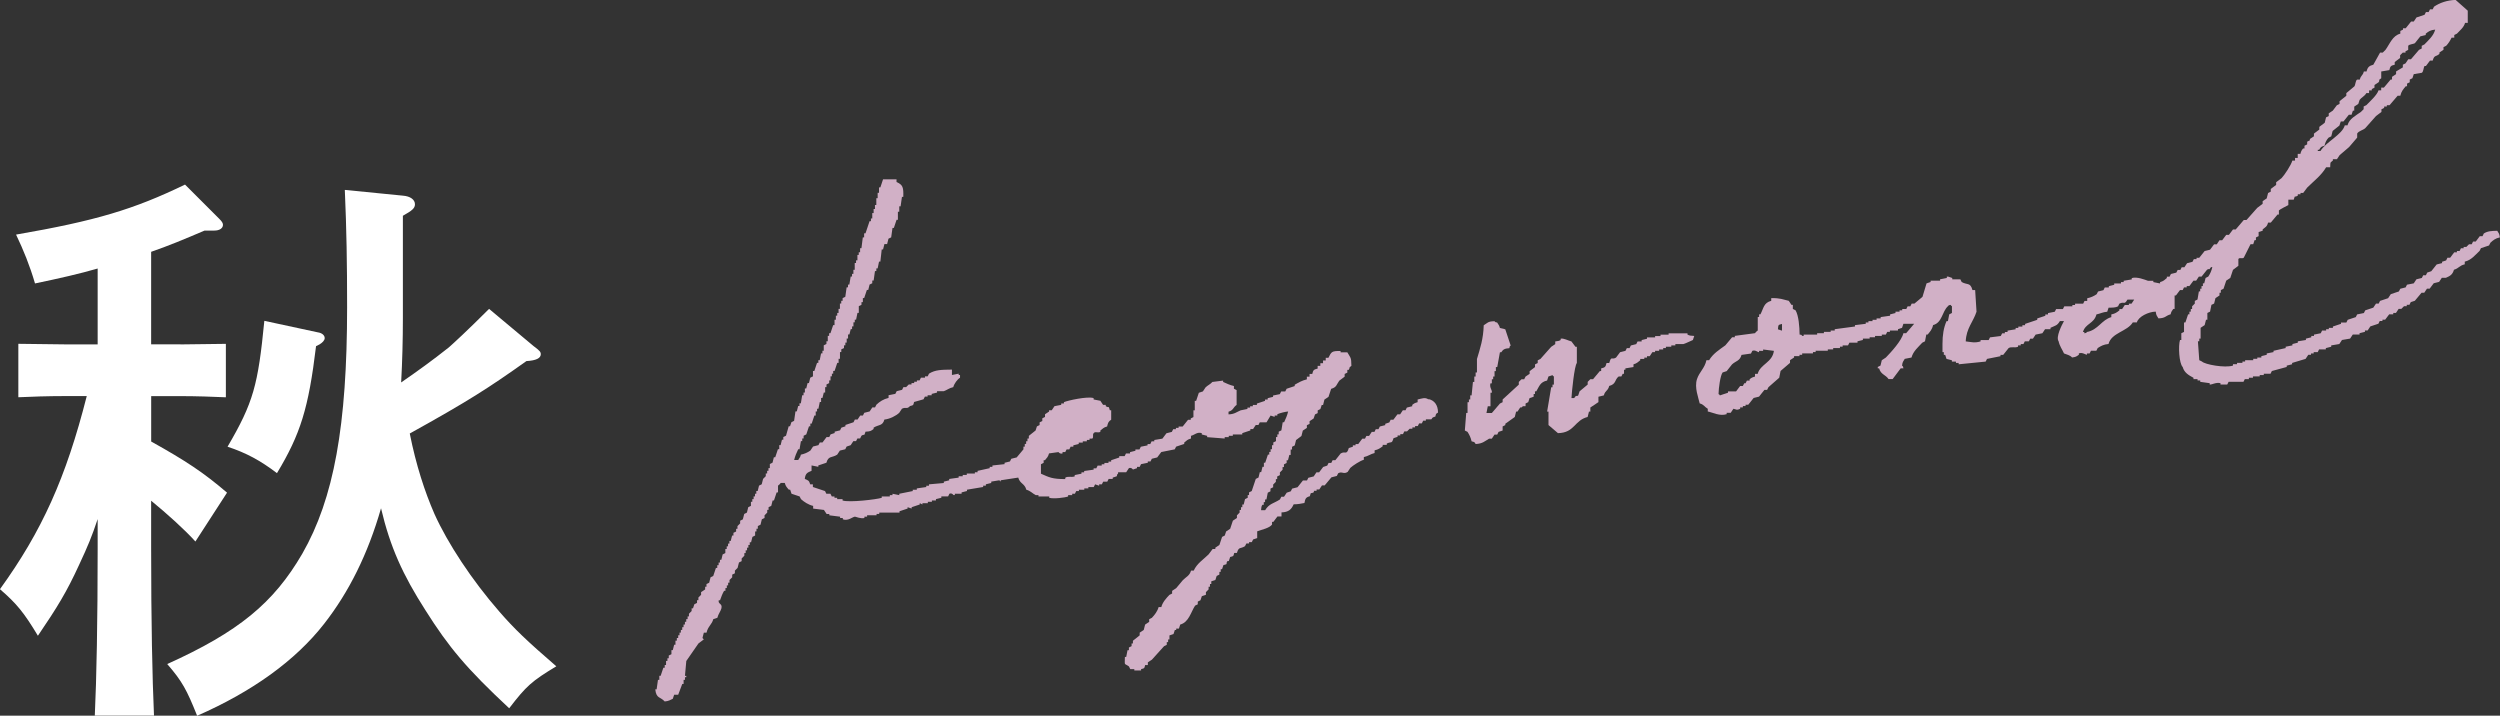 <?xml version="1.0" encoding="UTF-8"?><svg id="_レイヤー_2" xmlns="http://www.w3.org/2000/svg" viewBox="0 0 621.27 177.85"><rect x="0" y="0" width="621.27" height="177.85" fill="#333333" stroke="none"/><defs><style>.cls-1{fill:#d1b0c6;}.cls-1,.cls-2{stroke-width:0px;}.cls-2{fill:#fff;}</style></defs><g id="design"><path class="cls-2" d="M44.85,85.59l11.28-.14v13.28c-3-.14-7.43-.29-11.28-.29h-7.28v11.28c8.71,4.86,13,7.71,18.85,12.71l-7.86,12.14c-2.71-3-7-6.86-11-10.14v11.71c0,18.42.29,32.42.71,41.7h-14.71c.43-9.28.71-23.28.71-41.7v-7.14c-1.43,4.28-2.43,6.71-4.57,11.28-3.14,6.86-5.43,10.57-10.28,17.71-3.43-5.71-5.28-8-9.43-11.57,10.43-14.43,16.42-27.71,21.57-47.99h-5.57c-3.86,0-8.43.14-11.43.29v-13.28l11.43.14h8.28v-18.85c-4.43,1.29-9.43,2.43-15.57,3.71-1.29-4.43-2.86-8.28-4.71-12.14,19.85-3.43,29.28-6.28,41.99-12.43l8.57,8.57c.57.57.86,1,.86,1.43,0,.86-.86,1.43-2.14,1.43h-2.43c-5,2.14-9.14,3.86-13.28,5.28v22.99h7.28ZM132.82,86.16c1.29,1,1.57,1.29,1.57,1.86,0,1-1.14,1.57-3.57,1.71-9.43,6.71-14.57,10-28.99,18,1.57,7.86,3.71,14.43,6.14,20,3.28,7.28,9.28,16.42,16.14,24.28,3.71,4.28,6.86,7.28,14.14,13.57-6.14,3.71-7.43,4.86-11.71,10.43-10.57-9.85-15-15.14-20.85-24.42-5.57-8.71-8.71-15.57-11-25.28-3.28,11.43-8,20.85-14.14,28.71-7.14,9.14-17.85,16.85-31.56,22.85-2.57-6.43-3.71-8.57-7.43-12.85,17.71-8,26.42-15.14,33.56-27.42,7.86-13.71,11.14-31.85,11.14-61.27,0-10.85-.14-19.42-.57-29.14l14.43,1.43c1.86.14,3,1,3,2.14,0,1-.71,1.57-3,2.86v25.42c0,5.28-.14,10.71-.43,16,4.14-2.86,7.71-5.43,11.85-8.71,1.14-1,4.57-4.14,10-9.57l11.28,9.43ZM78.98,82.59c1,.14,1.71.71,1.71,1.43,0,.57-.57,1.14-1.29,1.57l-.86.43c-1.86,15.42-3.86,21.85-9.71,31.56-4.14-3.14-7.57-5-12.28-6.57,6.43-11,7.57-15.28,9.14-31.28l13.28,2.86Z"/><path class="cls-1" d="M529.71,75.46h-.67v.33h-1.01c-.22.34-.45.67-.67,1.01h-.67v.33c-.61.49-1.07.82-2.01,1.01v.67c-2.41.67-3.28,3.17-6.04,3.69-.38.38,0,.14-.67.33v-.33h-.34c.59-2.12,2.77-2.05,3.35-4.36,1.05-.22,1.5-.57,2.68-.67.11-.34.22-.67.34-1.01.94-.01,1.75,0,2.35-.33.11-.23.22-.45.33-.67,1.32-.65,1.16.43,2.01-1.01h1.68c-.23.34-.45.67-.67,1.01M442.84,82.17c-.34-.11-.67-.22-1.01-.33.12-1.13,0-1.08,1.01-1.34v1.68ZM436.8,92.91h-.67v.67c-.74.21-.84.28-1.34.67v.33h-.67c-.11.22-.23.45-.34.67h-.33l-.34.67h-.67c-.33.45-.67.89-1.01,1.34h-2.01v.33c-.67.23-1.34.45-2.01.67-.29-.38.05-.05-.34-.33.02-1.46.43-4.58,1.01-5.37.33-.11.67-.22,1.01-.33.45-.56.9-1.12,1.34-1.68.97-.88,1.94-.83,2.35-2.35.78-.11,1.56-.22,2.35-.34.11-.22.22-.45.33-.67.78-.32,1.3.36,1.68.33v-.33h1.01v-.34c.89.11,1.79.22,2.68.34-.39,2.93-3.37,3.28-4.03,5.7M575.99,37.23h.33c.39-.65.47-.8,1.34-1.01.21-.91.49-1.44,1.01-2.01.23-.11.45-.22.67-.33.11-.45.23-.9.34-1.34.56-.45,1.12-.9,1.68-1.34.11-.34.23-.67.34-1.01h.67c.45-.56.89-1.12,1.34-1.68h.67c.11-.34.23-.67.34-1.01h.33v-1.01c.34-.22.67-.45,1.01-.67.11-.33.22-.67.33-1.01.42-.58,1.2-.86,1.68-1.68h.67v-.67h.67v-.33c.22-.11.45-.22.67-.34v-.67c.33-.22.67-.45,1.01-.67.53-.73-.33-.33.67-1.01v-1.68c.67-.11,1.34-.23,2.01-.34.24-.97.36-1.11,1.34-1.34v-.67c.45-.33.89-.67,1.34-1.01v-.67l.67-.67h.67v-.33c.22-.11.45-.23.67-.34v-1.01c.28-.42,1.27-.39,1.68-.67.45-.56.89-1.12,1.34-1.68.45-.11.89-.22,1.34-.33v-.34c.72-.56,1.13-.89,2.35-1.01-.4,1.56-1.7,2.66-2.68,3.69-.22.11-.45.22-.67.34v.67c-.22.11-.45.22-.67.33l-2.01,2.35h-.67c-.23.34-.45.67-.67,1.01-.23.11-.45.22-.67.33v.67c-.56.34-1.12.67-1.68,1.01v.67c-.33.22-.67.45-1.01.67v.67h-.34c-.56.67-1.12,1.34-1.68,2.01h-.67v.67h-.67c-.32,1.16-2.19,2.82-3.02,3.69-.23.11-.45.22-.67.33v.67l-.67.67c-1.25.93-2.9,1.66-3.35,3.35h-.67c-.62,2.31-4.72,4.14-6.04,6.37h-.67v-.34ZM620.6,57.35c-1.49.03-2.42.08-3.35.67-.11.22-.22.45-.33.67h-.67c-.34.45-.67.89-1.01,1.34h-.67c-.11.22-.22.45-.33.67h-.67l-.67.67h-.67v.33h-.67c-.11.23-.22.45-.33.67h-.67v.34h-.67c-.34.45-.67.89-1.01,1.34h-.67c-.11.22-.22.45-.33.67-.34.11-.67.22-1.01.33v.34c-.45.11-.9.22-1.34.33-.45.56-.9,1.12-1.34,1.68-.34.11-.67.23-1.01.34l-.33.67h-.67c-.11.22-.22.45-.34.67-.45.11-.89.22-1.34.33-.22.34-.45.67-.67,1.01-.56.11-1.12.22-1.68.33-.11.22-.22.45-.33.67-.45.11-.9.22-1.34.34-.11.22-.23.45-.34.67-.67.23-1.34.45-2.01.67-.22.34-.45.67-.67,1.01-.67.22-1.34.45-2.01.67-.11.22-.22.45-.33.67h-.67c-.22.33-.45.67-.67,1.01-.67.23-1.34.45-2.01.67-.11.23-.22.45-.33.67-.56.11-1.12.22-1.68.34-.11.22-.22.45-.33.67-.67.22-1.34.45-2.01.67-.11.22-.22.45-.33.67h-1.34v.33c-.67.22-1.34.45-2.01.67v.33h-1.01v.34h-.67v.33h-1.01c-.11.23-.22.45-.33.67-.56.11-1.12.23-1.68.34v.33h-.67v.34c-.45.11-.89.22-1.34.33v.34c-.67.11-1.34.22-2.01.33v.34c-.45.11-.89.22-1.34.33v.34c-.56.11-1.12.22-1.68.33v.34c-1.01.22-2.01.45-3.02.67v.33c-.56.11-1.12.22-1.68.33v.34c-.45.11-.89.22-1.34.33v.34h-1.01v.33h-1.01v.34h-2.01v.33h-.67v.34h-1.34v.33h-1.01v.34c-1.97.65-7.01-.27-7.71-1.01-.22-.11-.45-.22-.67-.33-.11-1.56-.23-3.13-.34-4.7h.34v-.67h.33v-2.68c.33-.22.67-.45,1.01-.67.11-.45.23-.89.34-1.34h.33v-1.68c.23-.11.45-.22.67-.33.11-.56.23-1.12.34-1.68.22-.11.45-.22.67-.33.11-.45.22-.89.33-1.34.34-.22.67-.45,1.01-.67v-.67h.33v-.67c.22-.11.45-.22.67-.33.22-.67.45-1.34.67-2.01.33-.23.67-.45,1.01-.67.22-.67.45-1.34.67-2.01.45-.34.9-.67,1.34-1.01v-1.68c.29-.47.88,0,1.34-.33.56-1.12,1.12-2.24,1.68-3.35h.67c.11-.34.22-.67.33-1.01h.34v-.67c.22-.11.45-.22.67-.33v-1.01c.34-.11.67-.23,1.01-.34v-.33c.68-.59,1.06-.62,1.34-1.68h.67c.56-.67,1.12-1.34,1.68-2.01h.34v-1.01c.14-.22,2-1.16,2.35-1.34v-1.34h1.34c.4-1.31.08-.43,1.01-1.01v-.34h.67v-.33h.67c.34-.45.67-.9,1.01-1.34,1.61-1.6,3.52-3.02,4.69-5.03h1.01c.1-1.4-.12-1,.67-1.68v-.33h1.01c.23-.34.45-.67.67-1.01.78-.67,1.57-1.34,2.35-2.01l2.01-2.35v-1.01c.38-.66,1.46-.83,2.01-1.34.9-1.01,1.79-2.01,2.68-3.02.45-.33.89-.67,1.34-1.01v-.67c.22-.11.45-.22.67-.33v-.34h.67v-.33h.67c.67-.78,1.34-1.57,2.01-2.35h.67c.26-1.13.73-1.6,1.34-2.35h.33v-.67c.22-.11.45-.22.67-.33v-.67c.22-.11.45-.23.67-.34.11-.33.22-.67.33-1.01.67-.11,1.34-.23,2.01-.34.43-.31.38-1.25.67-1.68h.34c.33-.45.67-.9,1.01-1.34h.67c.42-1.49.81-.88,1.68-1.68v-.34c.33-.22.67-.45,1.01-.67v-.67c.22-.11.45-.22.67-.33.55-.59.97-1.23,1.34-2.01h.67v-.67c.22-.11.45-.23.67-.34.72-.8,1.7-1.51,2.01-2.68h.67v-3.02c-1.01-.89-2.01-1.79-3.02-2.68-2.22.1-3.94.73-5.36,1.68-.11.22-.23.45-.34.67h-.67c-.11.22-.22.45-.33.67h-.67c-.11.22-.23.45-.34.67-.67.22-1.34.45-2.01.67-.22.33-.45.67-.67,1.01h-.67c-.45.56-.89,1.12-1.34,1.68h-.67v.34c-.23.11-.45.22-.67.33v.67c-1.96.5-2.63,2.6-3.69,4.03l-.67.67h-.67c-.56,1.01-1.12,2.01-1.68,3.02-1.02.25-1.44.64-1.68,1.68h-.67c-.31,1.15-.71.86-1.01,2.01h-.67c-.4.24-.4,1.29-.67,1.68-.67.56-1.34,1.12-2.01,1.68v.67c-.56.45-1.12.9-1.68,1.34v.67c-.22.11-.45.22-.67.34-.33.45-.67.89-1.01,1.34-.34.22-.67.45-1.01.67v.67c-.22.11-.45.23-.67.34-.11.45-.22.89-.33,1.34-.45.33-.89.67-1.34,1.01v.67c-.45.34-.89.67-1.34,1.01v.67c-.33.22-.67.45-1.01.67v.33c-.23.11-.45.22-.67.34v.67c-.23.11-.45.23-.67.34v.67h-.34c-.39.5-.48.59-.67,1.34h-.67v1.01h-.67v.67h-.67c-.27,1.06-1.97,3.64-2.68,4.36l-1.34,1.01v.67c-.45.33-.9.67-1.34,1.01v.67c-.22.11-.45.22-.67.34-.11.45-.22.89-.34,1.34-.33.22-.67.45-1.01.67v.67c-.45.33-.89.67-1.34,1.01-.89,1.01-1.79,2.01-2.68,3.02h-.67c-.67.78-1.34,1.56-2.01,2.35h-.67c-.33.45-.67.89-1.01,1.34h-.67c-.33.45-.67.9-1.01,1.34h-.67c-.23.34-.45.67-.67,1.01h-.67c-.34.45-.67.89-1.01,1.34-.45.11-.89.22-1.34.33-.45.56-.89,1.12-1.34,1.68h-.67v.33h-.67c-.11.22-.22.45-.34.67-.45.11-.89.22-1.34.34-.22.33-.45.67-.67,1.01h-.67c-.11.22-.22.45-.33.67h-.67c-.11.22-.22.45-.34.67-.45.11-.89.22-1.34.33l-.34.67h-.67v.34c-.59.48-.81.78-1.68,1.01v.34c-.56-.11-1.12-.23-1.68-.34v-.33h-1.34c-.75-.25-2.72-1.08-4.02-.67v.33c-.67.11-1.34.23-2.01.34v.33h-.67v.34h-1.68v.33c-.45.11-.89.22-1.34.34v.33h-1.01c-.11.22-.22.45-.33.67-.45.11-.9.22-1.34.33-.11.23-.23.45-.34.67-.73.49-1.41.81-2.35,1.01v.67h-.67c-.11.22-.22.45-.34.67h-2.01v.33h-.67v.34h-2.01c-.11.22-.22.45-.34.67h-1.68c-.11.22-.22.45-.34.67-.56.11-1.12.22-1.68.33v.34h-.67v.33c-.67.22-1.34.45-2.01.67v.34c-1.01.33-2.01.67-3.02,1.01v.33h-.67v.34h-1.01v.33h-.67v.34c-.67.11-1.34.22-2.01.33v.34h-.67v.33h-.67c-.11.23-.22.45-.34.67-.89.11-1.79.23-2.68.34-.11.22-.22.45-.33.67h-2.01v.33c-1.47.46-2.41.14-3.69,0,.13-3.27,1.86-4.83,2.68-7.38-.11-1.79-.23-3.58-.34-5.37h-.67c-.52-2-1.31-1.2-2.68-2.01-.11-.22-.22-.45-.33-.67h-2.01v-.33c-.33-.11-.67-.23-1.01-.34h-.34v.34c-.56.11-1.12.22-1.68.33v.34h-2.35v.33c-.34.11-.67.23-1.01.34-.33,1.12-.67,2.24-1.01,3.35-.67.56-1.34,1.12-2.01,1.68h-.67c-.11.22-.22.45-.34.67h-.67c-.11.22-.22.45-.33.67h-1.01v.33h-.67v.34h-1.01v.33c-.45.11-.89.22-1.34.34v.33c-.78.11-1.56.22-2.35.34v.33h-1.01v.34h-1.01v.33h-1.01v.34h-.67v.33c-.9.11-1.79.22-2.68.33v.34c-1.68.22-3.35.45-5.03.67v.33h-1.01v.34h-1.68v.33h-1.68v.34h-3.35v.33h-.34c-.34-.26.03-.26-.67-.33-.02-1.98-.24-4.76-1.01-6.04-.22-.11-.45-.22-.67-.33v-1.01h-.34c-.22-.33-.45-.67-.67-1.01-1.54-.35-2.08-.71-4.36-.67v.67c-1.88.48-1.89,1.83-2.68,3.35h-.33v.67h-.34v3.35s-.54.39-.67.67c-1.68.23-3.35.45-5.03.67v.34h-.67c-.56.67-1.12,1.34-1.68,2.01-1.49,1.08-3.09,2.08-4.03,3.69h-.67c-.43,2.01-1.76,2.91-2.35,4.7-.69,2.11.38,4.67.67,6.04,1.08.29,1.18.86,2.01,1.34v.67c1.22.23,2.97,1.23,4.69.67v-.34h1.01c.22-.33.45-.67.67-1.01.69.13.76.46,1.68,0v-.33h.67v-.34h.67v-.33h.67c.45-.56.89-1.12,1.34-1.68.45-.11.89-.22,1.34-.33.45-.56.89-1.12,1.34-1.68h.67c.11-.22.22-.45.33-.67.89-.78,1.79-1.56,2.68-2.35.11-.56.22-1.12.33-1.68.78-.67,1.57-1.34,2.35-2.01v-.67c.33-.22.67-.45,1.01-.67v-.34h1.34v-.33h.67v-.34h2.68v-.33h.67v-.33h3.02v-.34h1.34v-.33h1.68v-.34h.67v-.33h1.34c.11-.23.22-.45.34-.67h2.01v-.34c.45-.11.89-.22,1.34-.33v-.34h1.68v-.33h1.34v-.34h1.68v-.33h1.01c.11-.23.22-.45.33-.67h.67v-.34h2.01v-.33c.34-.11.67-.22,1.01-.34.11-.33.23-.67.34-1.01h2.68c-.67.78-1.34,1.56-2.01,2.35h-.67c-.44,1.86-3.11,4.76-4.36,6.04-.34.22-.67.45-1.01.67-.11.45-.22.89-.33,1.34-.22.11-.45.22-.67.33v.34h.33c.43,1.59,1.6,1.55,2.35,2.68h1.01c.67-.9,1.34-1.79,2.01-2.68h.67c-.2-.67.05-.29-.34-.67.13-1.08.31-.98.67-1.68.56-.11,1.12-.22,1.68-.33.42-1.58,1.71-2.62,2.68-3.69.22-.11.45-.23.67-.34.11-.56.22-1.12.33-1.68h.34c.6-.76,1.09-1.21,1.34-2.35,2.29-.6,2.22-3.35,3.69-4.69.38-.38,0-.14.67-.34.29.38-.05.05.33.34v1.68c-.22.11-.45.22-.67.34-.11.56-.22,1.12-.33,1.68h-.34c-.7,1.58-1.02,3.44-1.01,5.7v2.01h.33v.67h.34c.11.33.22.67.33,1.01.45.11.9.23,1.34.34v.33h1.01v.34h.67v.33c2.24-.22,4.47-.45,6.71-.67.11-.22.22-.45.34-.67,1.12-.22,2.24-.45,3.35-.67v-.33h.67c.45-.56.9-1.12,1.34-1.68.7-.45,1.44.02,2.35-.34v-.33h.67v-.34h.67c.11-.22.23-.45.34-.67h1.01c.11-.22.23-.45.34-.67h.67c.22-.33.45-.67.67-1.01.56-.11,1.12-.23,1.68-.34.22-.33.45-.67.67-1.01h1.34v-.34c1.26-.6,1.64-.49,2.35-1.68h1.01c-.53.96-2.09,3.98-1.34,5.03.27,1.23.88,1.98,1.34,3.02.74.3,1.51.43,2.01,1.01,1.05-.15,1.02-.24,1.68-.67v-.34c.78-.36,1.64.3,2.01.34v-.34h.67c.11-.22.22-.45.33-.67h1.34c.11-.23.22-.45.34-.67.85-.54,1.47-.89,2.68-1.01.75-2.82,4.65-3.08,6.04-5.36h1.01c.35-1.42,2.91-2.66,4.69-2.68.13,1.08.3.98.67,1.68,1.86-.06,1.71-.66,3.02-1.01.2-.78.31-.79.67-1.34h.33v-3.35h.33c.34-.45.67-.89,1.01-1.34h.67c.11-.22.22-.45.33-.67h.67v-.33h.67c.34-.45.67-.9,1.01-1.34h.67c.22-.34.45-.67.67-1.01h.67c.45-.56.9-1.12,1.34-1.68.7-.52.34.34,1.01-.67h.33c-.23.94-.51,1.6-1.01,2.35-.22.11-.45.23-.67.34-.11.45-.22.89-.34,1.34h-.33v.67h-.34v.67h-.33v.67h-.33c-.11.67-.23,1.34-.34,2.01-.22.11-.45.23-.67.34v.67l-.67.67v.67h-.33v.67h-.34v.67h-.33c-.22.67-.45,1.34-.67,2.01h-.34v2.35c-.22.11-.45.22-.67.33v1.68h-.33c-.46,1.45-.23,5.83.67,6.71.38,1.41,1.5,2.05,2.68,2.68v.34h1.01v.33h.67v.34c.78.11,1.56.22,2.35.33v.33c.55.1,1.58-.63,2.68-.33v.33h1.68c.11-.22.23-.45.34-.67h3.69c.11-.23.22-.45.34-.67h1.01v-.34h1.01v-.33h1.68v-.34h1.01v-.33h1.68c.11-.23.22-.45.33-.67,1.23-.34,2.46-.67,3.69-1.01v-.33c.45-.11.89-.23,1.34-.34v-.33c1.12-.34,2.24-.67,3.35-1.01.23-.33.45-.67.67-1.01h.67v-.34h.67v-.33h1.01c.11-.22.22-.45.33-.67h1.68v-.33c.45-.11.9-.23,1.34-.34v-.33c.67-.11,1.34-.23,2.01-.34.23-.33.45-.67.67-1.01.67-.11,1.34-.23,2.01-.34.22-.33.45-.67.67-1.01h1.68v-.34c.45-.11.9-.22,1.34-.33v-.34h.67c.22-.33.45-.67.67-1.01.67-.22,1.34-.45,2.01-.67.11-.22.22-.45.33-.67h.67v-.33h.67c.34-.45.67-.9,1.01-1.34h1.01v-.34h.67c.23-.33.45-.67.67-1.01h.67l.67-.67h.67v-.34h.67c.11-.22.22-.45.33-.67.34-.11.67-.22,1.01-.33.56-.67,1.12-1.34,1.68-2.01h.67c.23-.33.45-.67.67-1.01h.67c.34-.45.67-.9,1.01-1.34.45-.11.89-.23,1.34-.34.22-.33.45-.67.67-1.01h1.01c1.06-.47,1.65-.78,2.01-2.01,1.22-.34,1.35-1.06,2.68-1.34v-.67c1.66-.39,2.61-1.68,3.69-2.68.11-.22.22-.45.33-.67.67-.22,1.34-.45,2.01-.67.11-.22.22-.45.34-.67.68-.63,1.25-1.11,2.35-1.34-.13-1.08-.3-.98-.67-1.68"/><path class="cls-1" d="M354.97,99.28c-.73-.66-1.84-.18-2.68,0v.67c-.75.21-.83.28-1.34.67v.33c-.45.11-.89.23-1.34.34-.11.22-.22.45-.33.67h-.67c-.22.33-.45.67-.67,1.01h-.67c-.33.45-.67.9-1.01,1.34h-.67c-.11.22-.22.45-.34.67-.33.11-.67.22-1.01.34v.33c-.45.11-.9.22-1.34.34-.11.22-.23.45-.34.67h-.67c-.11.23-.22.45-.33.67h-.67c-.22.34-.45.67-.67,1.01h-.67c-.11.22-.22.45-.34.67h-.67c-.33.45-.67.89-1.01,1.34h-.67v.33h-.67v.34c-.33.11-.67.22-1.01.33-.55,1.86-.84.65-2.01,1.34-.45.56-.89,1.12-1.34,1.68h-.67c-.11.23-.22.45-.33.67h-.67l-.34.67c-.33.11-.67.23-1.01.34-.34.45-.67.89-1.01,1.34h-.67c-.22.33-.45.67-.67,1.01-.45.11-.89.23-1.34.34-.11.22-.22.45-.33.67h-1.01c-.45.56-.9,1.12-1.34,1.68-.45.11-.9.22-1.34.34-.11.22-.23.45-.34.67-.33.11-.67.23-1.01.34-.23.33-.45.67-.67,1.01h-.67c-.11.23-.22.45-.34.67-1.55,1.03-2.66.98-3.69,2.68h-1.01c.11-.75.03-.88.33-1.34h.34v-.67h.33v-.67h.34c.11-.56.22-1.12.33-1.68.22-.11.45-.22.67-.34v-.67c.22-.11.45-.23.67-.34v-.67l.67-.67v-.67h.33v-.67c.23-.11.45-.22.67-.33v-.67l.67-.67v-.67h.34v-.67c.22-.11.45-.22.67-.34v-.67h.33c.11-.45.23-.89.34-1.34h.33v-1.34h.34v-.67c.22-.11.45-.23.67-.34.11-.45.22-.89.33-1.34.45-.33.89-.67,1.34-1.01.11-.45.22-.89.34-1.34.33-.22.67-.45,1.01-.67v-.67c.22-.11.45-.22.67-.33v-.67c.33-.23.67-.45,1.01-.67.11-.34.23-.67.34-1.01.22-.11.45-.22.67-.33v-.67c.22-.11.45-.23.67-.34.11-.33.22-.67.33-1.01h.34c.11-.45.22-.89.33-1.34.34-.22.67-.45,1.01-.67.22-.67.45-1.34.67-2.01,1.38-.37,1.29-1.02,2.01-2.01.45-.33.9-.67,1.34-1.01v-.67c.23-.11.45-.22.67-.34v-.67h.34c.46-.75-.14-.45.67-1.01-.01-2.24-.27-2.02-1.01-3.35h-1.68v-.33c-2.23-.05-2.29.21-3.02,1.68h-.67v.67h-.67v.67h-.67v.67h-.67v.67c-.97.24-1.11.36-1.34,1.34h-.67v.67h-.67v.67c-1.2.28-2.01.77-3.02,1.34v.33c-.67.23-1.34.45-2.01.67-.11.22-.23.45-.34.67h-1.01c-.11.22-.22.45-.34.67-.56.11-1.12.22-1.68.34v.33c-.45.11-.89.22-1.34.33v.34h-.67v.33c-.67.23-1.34.45-2.01.67v.34h-1.01v.33h-.67v.34h-.67v.33c-.56.11-1.12.23-1.68.34-1.01.41-1.5.96-3.02,1.01v-.67c1.24-.34,1.12-1.08,2.01-1.68v-3.69c-.22-.11-.45-.23-.67-.34v-.67c-1.07-.24-1.68-.59-2.68-1.01v-.34c-.89.11-1.79.23-2.68.34-.45.55-1.17.84-1.68,1.34-.22.33-.45.67-.67,1.01-.33.11-.67.22-1.01.34-.23.67-.45,1.34-.67,2.01h-.34v2.35h-.33v1.68c-.22.11-.45.23-.67.34v.33h-.67c-.45.56-.89,1.12-1.34,1.68h-1.01v.33h-.67v.33h-.67c-.11.23-.23.45-.34.67-.45.11-.89.23-1.34.34-.33.45-.67.89-1.01,1.34-.67.11-1.34.22-2.01.33v.34h-.67c-.11.22-.22.45-.33.67h-.67v.33c-.56.11-1.12.23-1.68.34-.11.22-.22.45-.33.67h-1.01v.33c-.45.11-.89.22-1.34.34v.33h-1.01c-.11.22-.22.45-.33.67h-1.34v.34c-.67.22-1.34.45-2.01.67v.34h-.67v.33h-1.01v.34h-.67v.33h-1.01c-.11.23-.22.45-.33.67h-.67v.34c-.78.11-1.57.22-2.35.33v.34h-.67v.33c-.56.11-1.12.23-1.68.34v.33c-.77.3-1.75-.12-2.35.34v.33c-3.24,0-3.97-.42-6.04-1.34v-2.35c.22-.11.45-.22.67-.34v-.67h.33c.48-.59.77-.8,1.01-1.68.78-.11,1.56-.22,2.35-.33,0,0,.36.54,1.01.33v-.33h.67c.11-.23.23-.45.34-.67h.67c.11-.23.22-.45.33-.67h.67v-.34c.45-.11.9-.22,1.34-.33v-.34h1.01v-.33h1.01v-.34h.67v-.33h.67c.43-.34,0-.89.34-1.34.4-.54,1.03.02,1.68-.34v-.33c.63-.46.77-.77,1.68-1.01.19-.9.35-1.26,1.01-1.68v-2.35h-.34c-.39-1.33-.09-.42-1.01-1.01v-.33h-.67c-.22-.34-.45-.67-.67-1.01-.56-.11-1.12-.22-1.68-.33v-.34c-1.53-.5-6.47.61-7.38,1.01v.33h-.67v.34c-.56.11-1.12.22-1.68.33-.23.34-.45.67-.67,1.01h-.67v.33c-.34.23-.67.45-1.01.67v.67c-.22.11-.45.23-.67.34v.67c-.22.11-.45.22-.67.33v.67c-.22.11-.45.22-.67.34-.11.33-.22.67-.33,1.01-.56.45-1.12.89-1.68,1.34v.67h-.34v.67h-.33v.67h-.34v.67h-.33v.67c-.56.67-1.12,1.34-1.68,2.01-.45.11-.89.22-1.34.33-.11.22-.22.45-.33.67-.45.11-.89.22-1.34.33v.34c-1.01.11-2.01.22-3.02.33v.34h-.67v.33c-1.01.23-2.01.45-3.02.67v.34h-.67v.33h-2.01v.34h-1.01v.33h-1.01v.34c-.78.11-1.56.22-2.35.33v.34c-.45.11-.89.22-1.34.33v.34c-1.23.11-2.46.22-3.69.33v.34h-.67v.33c-.78.11-1.56.22-2.35.34v.33h-1.01v.33c-1.12.23-2.24.45-3.35.67v.34c-.56-.11-1.12-.22-1.68-.34v.34h-.67v.33h-2.01v.34c-1.29.4-7.97,1.21-9.73.67v-.34h-1.34v-.33h-.67v-.34h-.67c-.11-.22-.22-.45-.34-.67h-1.01c-.11-.22-.22-.45-.33-.67-1.01-.33-2.01-.67-3.02-1.01v-.67h-.67c-.26-.97-.54-.99-1.34-1.34.15-1.39.65-1.58,1.68-2.01v-1.34c.56.11,1.12.23,1.68.34v-.34c.67-.22,1.34-.45,2.01-.67.5-1.8,1.41-1.17,2.68-2.01.22-.34.45-.67.67-1.01.45-.11.89-.22,1.34-.33.11-.23.22-.45.33-.67.34-.11.67-.23,1.01-.34.22-.33.45-.67.67-1.01h.67c.11-.23.23-.45.34-.67h.67c.11-.22.22-.45.33-.67.85-.61.58.35,1.01-1.01,1.2-.05,1.36-.17,2.01-.67v-.33c1.22-.79,2.26-.38,2.68-2.01,1.39-.15,2.88-.93,3.69-1.68.22-.34.45-.67.67-1.01.97-.51,1.21.22,2.01-.67.91-.26.76-.08,1.01-1.01.78-.22,1.56-.45,2.35-.67.11-.22.23-.45.34-.67h.67v-.33h1.01v-.34c.45-.11.9-.22,1.34-.33v-.34h1.68c.75-.26,1.4-.82,2.35-1.01.21-.85,1.03-1.95,1.68-2.35v-.67h-.33v-.33c-.56.11-1.12.22-1.68.33v-1.34c-2.56.04-4.13.02-5.7,1.01-.11.22-.22.45-.33.67h-.67v.33h-1.01c-.11.23-.22.45-.33.67h-.67v.34h-.67v.33h-.67v.34h-.67l-.67.67h-.67c-.11.22-.22.45-.33.67-.45.11-.9.22-1.34.33-.11.22-.23.45-.34.67-.56.11-1.12.22-1.68.34v.67c-1.29.3-2.2.91-3.02,1.68-.11.22-.23.45-.34.67h-.67c-.22.33-.45.67-.67,1.01-.45.11-.89.23-1.34.34-.11.22-.22.45-.33.67h-.67c-.22.33-.45.67-.67,1.01h-.67c-.11.22-.22.45-.33.67-.67.22-1.34.45-2.01.67v.34c-.34.11-.67.22-1.01.33-.11.22-.22.45-.33.67-.45.11-.9.22-1.34.33v.34c-.34.11-.67.22-1.01.33-.11.23-.22.45-.33.67h-.67c-.33.45-.67.9-1.01,1.34h-.67c-.11.23-.23.45-.34.67-.45.11-.89.23-1.34.34-.22.33-.45.67-.67,1.01-.7.49-1.44.82-2.35,1.01-.21.81-.35.74-.67,1.34h-1.01c.2-.89.61-1.86,1.01-2.68h.33c.11-.67.23-1.34.34-2.01h.33v-.67h.34v-.67c.22-.11.45-.22.67-.34.22-.67.45-1.34.67-2.01h.33v-.67h.34c.22-.67.45-1.34.67-2.01h.33v-1.01h.34v-.67h.33c.11-.56.22-1.12.34-1.68h.33v-1.01h.34c.11-.45.22-.89.33-1.34h.34v-1.34h.33v-.67c.22-.11.45-.23.67-.34v-.67h.33v-1.01h.34v-.67h.33v-.67h.34c.22-.67.45-1.34.67-2.01h.33v-1.01h.34v-1.68h.33v-.67c.23-.11.45-.22.67-.33v-.67h.34v-.67h.33v-1.01h.34v-1.01h.33c.11-.45.22-.89.34-1.34h.33v-.67h.34v-1.01h.33v-.67h.33c.11-.56.23-1.12.34-1.68h.33v-1.68c.23-.11.45-.22.67-.33v-.67h.34v-1.01h.33c.23-.67.45-1.34.67-2.01h.34c.11-.45.22-.89.33-1.34.23-.11.45-.22.67-.33v-.67h.34c.11-.78.22-1.56.33-2.35h.34v-.67h.33c.11-.56.22-1.12.34-1.68h.33c.11-1.01.22-2.01.34-3.02h.33c.11-.45.22-.89.34-1.34h.67c.11-.45.23-.89.34-1.34.22-.11.45-.22.67-.33.11-.78.22-1.57.33-2.35h.34c.22-.67.45-1.34.67-2.01h.33v-2.01h.34v-1.34h.33c.11-.78.23-1.57.34-2.35h.33c.08-2.35-.1-3.02-1.68-3.69v-.67h-3.35c-.22.67-.45,1.34-.67,2.01h-.33v1.34h-.34v1.34h-.33v1.68h-.34v1.01h-.33v1.01h-.34v1.34h-.33v.67h-.34c-.33,1.01-.67,2.01-1.01,3.02h-.34v1.01h-.33c-.11.89-.22,1.79-.34,2.68h-.33v1.01h-.34v.67h-.33v1.34h-.34v.67h-.33v1.68h-.33v1.01h-.34v.67h-.33c-.11.67-.23,1.34-.34,2.01h-.33v.67h-.34c-.11.78-.22,1.57-.33,2.35-.23.11-.45.22-.67.33v.67h-.34v.67h-.33v1.34h-.34v1.01h-.33v.67h-.34v1.01h-.33v1.34h-.34c-.22.67-.45,1.34-.67,2.01h-.33v.67h-.34v1.34h-.33v.67c-.22.11-.45.23-.67.34v1.34h-.33v.67h-.34c-.11.56-.22,1.12-.33,1.68h-.34v.67h-.33c-.23.67-.45,1.34-.67,2.01h-.34v1.34c-.22.11-.45.22-.67.33-.11.45-.22.9-.33,1.34h-.34c-.11.45-.22.9-.33,1.34h-.34v1.01h-.33v.67h-.34c-.11.67-.22,1.34-.33,2.01h-.34v.67h-.33c-.11.45-.22.9-.34,1.34h-.33c-.11.78-.22,1.57-.34,2.35-.22.11-.45.22-.67.33-.11.34-.23.67-.34,1.01h-.33c-.23.78-.45,1.56-.67,2.35-.23.11-.45.22-.67.33v.67h-.34c-.11.45-.22.9-.33,1.34h-.34v1.01h-.33c-.22.67-.45,1.34-.67,2.01h-.34c-.11.45-.22.89-.33,1.34-.22.11-.45.23-.67.34v1.01h-.34v.67h-.33v.67h-.34v.67l-.67.67c-.11.45-.23.89-.34,1.34-.22.11-.45.22-.67.34-.11.45-.22.89-.33,1.34h-.34v.67h-.33v.67h-.34v.67h-.33v.67h-.34v1.01c-.22.11-.45.22-.67.33-.11.45-.22.9-.33,1.34-.22.11-.45.22-.67.34-.11.45-.22.89-.34,1.34-.22.11-.45.23-.67.34v.67l-.67.67v.67h-.33v.67c-.22.11-.45.22-.67.33v.67h-.33c-.11.45-.23.89-.34,1.34h-.33v.67h-.34v.67h-.33v.67h-.34v1.01c-.22.11-.45.23-.67.34-.11.45-.22.89-.33,1.34h-.34v.67h-.33v.67h-.34v.67h-.33c-.22.67-.45,1.34-.67,2.01-.22.11-.45.22-.67.33-.11.45-.22.89-.34,1.34-.22.11-.45.22-.67.33v.67h-.33v.67c-.33.23-.67.45-1.01.67v.67l-.67.67v.67h-.34v.67c-.22.11-.45.22-.67.34-.11.33-.22.67-.33,1.01h-.34v.67l-.67.67v.67h-.33v.67h-.34v.67h-.33v.67h-.34v.67h-.33v.67h-.34v.67h-.33v.67h-.33v.67h-.34v.67h-.34v1.01h-.33c-.11.45-.22.89-.33,1.34h-.34v1.01c-.22.11-.45.23-.67.34v.67h-.33v.67h-.34v1.01h-.33v.67h-.34c-.22.67-.45,1.34-.67,2.01h-.33v1.01h-.34c-.11.78-.22,1.57-.33,2.35h-.34c.24,2.36,1.25,1.8,2.35,3.02,1.07-.11,1.27-.34,2.01-.67.11-.33.22-.67.33-1.01h1.01c.33-.9.67-1.79,1.01-2.68h.33v-1.01h.34v-.67h.33v-.33h-.33c.11-1.23.22-2.46.33-3.69,1.01-1.45,2.01-2.91,3.02-4.36.45-.33.89-.67,1.34-1.01l-.34-.34c.11-.45.22-.89.34-1.34h.67c.36-1.59,1.33-2,1.68-3.35.33-.11.67-.23,1.01-.34.21-.9.83-1.63,1.01-2.35.31-1.27-.89-.96-.67-2.01h.33c.36-.99.52-1.48,1.01-2.35h.33v-.67h.34v-.67h.33v-.67h.34v-.67l.67-.67v-.67c.22-.11.45-.22.67-.33v-.67l.67-.67c.11-.45.23-.9.34-1.34.22-.11.45-.23.67-.34v-.67l.67-.67v-.67h.33v-.67h.34v-.67h.33v-.67h.34v-.67h.33c.11-.45.23-.9.34-1.34.22-.11.45-.23.67-.34v-1.01h.33v-.67h.34v-.67c.22-.11.45-.22.67-.34.11-.45.22-.89.33-1.34.22-.11.45-.22.67-.33v-.67l.67-.67v-.67h.33v-.67c.23-.11.45-.22.67-.33.11-.45.23-.9.34-1.34h.33c.23-.67.45-1.34.67-2.01h.34v-1.68s.53-.38.67-.67h1.01c.22.86.53,1.11,1.01,1.68h.33c.11.33.22.67.34,1.01.67.23,1.34.45,2.01.67.11.23.23.45.34.67.75.69,1.88,1.42,3.02,1.68v.67c.89.11,1.79.22,2.68.33.22.34.45.67.67,1.01h.67v.33c.89.11,1.79.22,2.68.34v.33h.67v.33c1.35.47,2.36-.59,3.02-.67.1-.02,1.56.61,2.35.33v-.33h.67v-.34h2.35v-.33h.67v-.34h5.03v-.33c.67-.23,1.34-.45,2.01-.67v-.34c.33.11.67.23,1.01.34v-.34c.67-.22,1.34-.45,2.01-.67v-.33c.22.11.45.22.67.33v-.33h1.34v-.34h1.01v-.33h1.01v-.34c.45-.11.89-.22,1.34-.33v-.34h1.68c.11-.22.22-.45.33-.67.64-.26,1.01.34,1.01.34h.33v-.34h1.68v-.33c.45-.11.89-.22,1.34-.34v-.33c1.34-.22,2.68-.45,4.02-.67v-.33h.67v-.34c.45-.11.9-.22,1.34-.33v-.34c.67-.11,1.34-.22,2.01-.33l.34.33v-.33c1.45-.23,2.91-.45,4.36-.67.45,1.6,1.59,1.42,2.01,3.02,1.03.26,1.54.94,2.35,1.34h.67v.33h2.68v.34c1.12.31,3.96-.05,4.69-.34v-.33h1.01v-.34h.67c.11-.22.22-.45.33-.67h.67v-.33h1.34v-.33h1.01v-.34h1.34c.11-.22.22-.45.33-.67.34.11.67.22,1.01.34v-.34h.67c.11-.22.23-.45.34-.67h1.01c.11-.22.23-.45.34-.67h1.01v-.33c.34-.11.67-.23,1.01-.34.2-.67-.05-.29.33-.67v-.33h2.01c.22-.34.45-.67.67-1.01.61-.27,1.01.34,1.01.34.34-.11.67-.23,1.01-.34v-.33h.67c.11-.22.22-.45.33-.67.56-.11,1.12-.22,1.68-.34v-.33h.67c.11-.22.22-.45.33-.67.45-.11.89-.22,1.34-.33.33-.45.67-.9,1.01-1.34,1.12-.23,2.24-.45,3.35-.67.11-.23.23-.45.34-.67.67-.23,1.34-.45,2.01-.67v-.34c.59-.47.8-.79,1.68-1.01v-.67c.87-.19,1.52-1.04,2.68-.67v.33c.45.11.89.23,1.34.34v.33c1.45.11,2.91.23,4.36.34v-.34h1.01v-.33h1.01v-.34h2.35v-.33c.67-.22,1.34-.45,2.01-.67v-.34h.67c.22-.33.45-.67.67-1.01h.67c.11-.22.22-.45.33-.67h1.68c.33-.56.67-1.12,1.01-1.68.34.11.67.22,1.01.33v-.33h.67v-.34c.76-.31,1.85-.59,2.68-.67-.21.9-.6,1.86-1.01,2.68h-.34c-.11.67-.22,1.34-.33,2.01-.22.11-.45.22-.67.33v.67h-.34v.67h-.33v1.01c-.22.11-.45.22-.67.33v.67h-.33v1.01h-.34v.67h-.33v.67h-.34l-.67,2.01h-.33v1.01h-.34c-.11.45-.22.89-.33,1.34h-.34c-.11.45-.22.89-.33,1.34-.23.11-.45.22-.67.33-.34,1.01-.67,2.01-1.01,3.02-.22.11-.45.23-.67.34v.67h-.33v.67c-.22.11-.45.22-.67.33-.11.45-.22.9-.33,1.34h-.34v.67h-.33v.67h-.34v.67l-.67.67v.67c-.33.22-.67.45-1.01.67-.23.67-.45,1.34-.67,2.01-.34.22-.67.45-1.01.67-.11.33-.22.67-.33,1.01-.22.11-.45.23-.67.34-.22.67-.45,1.34-.67,2.01-.34.22-.67.45-1.01.67v.33h-.67c-.34.45-.67.89-1.01,1.34-1.3,1.29-2.88,2.23-3.69,4.03h-.67c-.36,1.29-1.21,1.54-2.01,2.35-.56.67-1.12,1.34-1.68,2.01-.34.22-.67.45-1.01.67v.67c-.22.11-.45.22-.67.33-.75.79-1.71,1.82-2.01,3.02h-.67c-.28,1.05-1.02,1.99-1.68,2.68-.22.11-.45.23-.67.34v.67c-.33.22-.67.45-1.01.67-.11.45-.23.89-.34,1.34-.33.22-.67.45-1.01.67v.67c-.56.45-1.12.89-1.68,1.34v.67h-.33v.67c-.22.11-.45.23-.67.34v.67h-.34c-.11.56-.22,1.12-.33,1.68h-.33c-.02,2.31-.24,1.46,1.01,2.35.11.22.22.45.33.67h1.01v.33h1.68v-.33c.91-.26.76-.08,1.01-1.01h.67v-.67c.33-.22.67-.45,1.01-.67,1.01-1.12,2.01-2.24,3.02-3.35.23-.11.45-.22.67-.33v-.67h.34v-.67h.33v-1.01c.34-.11.67-.23,1.01-.34.11-.33.22-.67.33-1.01h.34v-.34h.67c.11-.33.22-.67.33-1.01,2.11-.55,2.64-3.06,3.69-4.7.23-.11.45-.22.67-.33v-.67c.23-.11.45-.23.67-.34.11-.33.23-.67.34-1.01.33-.11.67-.23,1.01-.34v-.67l.67-.67v-.67h.34v-.67h.33v-.67c.34-.11.67-.22,1.01-.33.11-.34.22-.67.33-1.01.22-.11.45-.23.67-.34v-.67h.33v-.67h.34c.11-.33.22-.67.33-1.01,1.37-.36.41-.15,1.01-1.01h.33c.11-.33.23-.67.34-1.01.91-.26.76-.08,1.01-1.01h.67c.47-1.64.85-.94,2.01-1.68.11-.22.22-.45.34-.67h.67v-.33h.67c.11-.23.23-.45.34-.67.33-.11.67-.23,1.01-.34v-1.68c1.16-.44,3.02-.78,3.69-1.68v-.67h.33c.33-.45.67-.89,1.01-1.34h1.01v-1.01c1.77-.06,2.47-.76,3.02-2.01,1.2-.01,1.82-.18,2.68-.33.21-1.05.31-1.41,1.34-1.68.38-1.31.09-.44,1.01-1.01v-.34h.67v-.33h.67c.23-.33.45-.67.67-1.01h.67c.56-.67,1.12-1.34,1.68-2.01.45-.11.89-.23,1.34-.34.11-.22.23-.45.34-.67.99-.56,1.29.34,2.35-.33.23-.34.45-.67.67-1.01.58-.55,2.5-1.81,3.35-2.01v-.67c1.17-.25,1.63-.76,2.68-1.01v-.67c.96-.21,1.35-.53,2.01-1.01v-.34h1.01v-.33c1.15-.59,1.24.17,1.68-1.34.33-.11.67-.22,1.01-.34v-.33h.67v-.34h.67c.11-.22.22-.45.33-.67h.67l.67-.67h.67v-.33h.67v-.33h.67c.11-.23.22-.45.34-.67h.67c.11-.23.22-.45.33-.67h.67v-.34h1.34c.28-.13-.02-.44,1.01-.67.22-.79.09-.63.67-1.01,0-1.88-.91-3.03-2.35-3.35"/><path class="cls-1" d="M419.36,82.84h-4.7v.33h-2.01v.34h-1.34v.33h-2.01v.34c-.45.11-.9.22-1.34.33v.34h-1.01c-.11.22-.22.45-.33.67-.45.11-.89.22-1.34.33-.11.23-.22.45-.33.67h-.67c-.11.23-.23.45-.34.67-.45.11-.89.23-1.34.34-.33.45-.67.89-1.01,1.34-1.12.67-1.14-.56-1.68,1.34h-.67c-.24.97-.36,1.11-1.34,1.34v.67h-.33c-.56.67-1.12,1.34-1.68,2.01h-.67l-.67.67v.67c-.67.56-1.34,1.12-2.01,1.68-.11.33-.23.67-.34,1.01-.54.45-.35-.34-1.01.67h-.67c.07-1.52.73-8.04,1.34-8.72v-4.02h-.34c-.33-.45-.67-.9-1.01-1.34-.66-.14-2.02-.9-2.68-.67v.33c-.5.26-.57.23-1.34.34v.67c-.33.22-.67.45-1.01.67-.9,1.01-1.79,2.01-2.68,3.02-.22.11-.45.22-.67.34v.67c-.22.11-.45.23-.67.34v.67c-.45.33-.89.67-1.34,1.01v.67c-.33.23-.67.45-1.01.67-.11.23-.22.45-.34.67h-.67l-.67.67v.67c-1.34,1.23-2.68,2.46-4.02,3.69v.67c-.23.11-.45.23-.67.34l-2.01,2.35h-1.34c.11-.56.22-1.12.33-1.68h.67v-3.35h.34c.12-.76-.66-1.27-.34-2.35h.34v-1.01h.33v-.67h.34v-1.34h.33v-1.01h.34c.22-1.23.45-2.46.67-3.69h.33c.47-.73.88-.93,2.01-1.01.2-.67-.05-.29.33-.67-.45-1.34-.89-2.68-1.34-4.02-.45-.11-.9-.23-1.34-.34-.21-.81-.35-.74-.67-1.34-.67-.2-.29.05-.67-.33-1.72.03-1.7.43-2.68,1.01-.09,3.41-.91,5.79-1.68,8.38v3.35h-.33v1.01h-.33v1.34h-.34c-.11,1.12-.22,2.24-.33,3.35h-.34v1.01h-.33v.67h-.34v2.68h-.33c-.11,1.45-.23,2.91-.34,4.36.23.11.45.23.67.34.49.78.78,1.39,1.01,2.35.79.22.63.09,1.01.67,1.75-.09,2.27-.72,3.35-1.34h.67c.22-.33.45-.67.67-1.01h.67c.11-.23.22-.45.33-.67.34-.11.67-.22,1.01-.34v-1.01c.22-.11.45-.22.67-.34v-.33c.78-.56,1.56-1.12,2.35-1.68.11-.45.22-.9.33-1.34h.34c.22-.34.45-.67.67-1.01.22-.17.2.25.67-.33h.67v-.67c.22-.11.45-.23.67-.34.11-.33.22-.67.33-1.01.34-.11.67-.22,1.01-.34v-.67h.33v-.67h.33c.75-1.29.99-2.32,2.68-2.68.11-.34.23-.67.34-1.01.33-.11.67-.22,1.01-.33.29.38-.04.05.34.33v2.01h-.34v.67h-.33c-.34,2.01-.67,4.03-1.01,6.04h.34v3.35l2.35,2.01c4.18-.08,4.03-3.18,7.38-4.02.11-.45.22-.9.33-1.34h.34v-1.01s1.9-1.28,2.01-1.34v-1.34c.45-.11.9-.22,1.34-.33.36-1.29,1.01-1.05,1.34-2.35,1.8-.48,1.3-1.56,2.35-2.35h.67c.11-.22.22-.45.33-.67h.33v-1.01h.34v-.34c.67-.11,1.34-.22,2.01-.33v-.67c.89-.25,1.05-.54,1.68-1.01v-.34h1.01v-.33h.67v-.34h.67c.22-.33.45-.67.67-1.01h.67v-.34h1.01v-.33h1.01v-.34h.67v-.33h1.34v-.34h1.01v-.33h2.01c.67-.21,1.7-.74,2.35-1.01.11-.33.22-.67.33-1.01-.87-.06-1.16-.05-1.68-.34v-.33Z"/></g></svg>